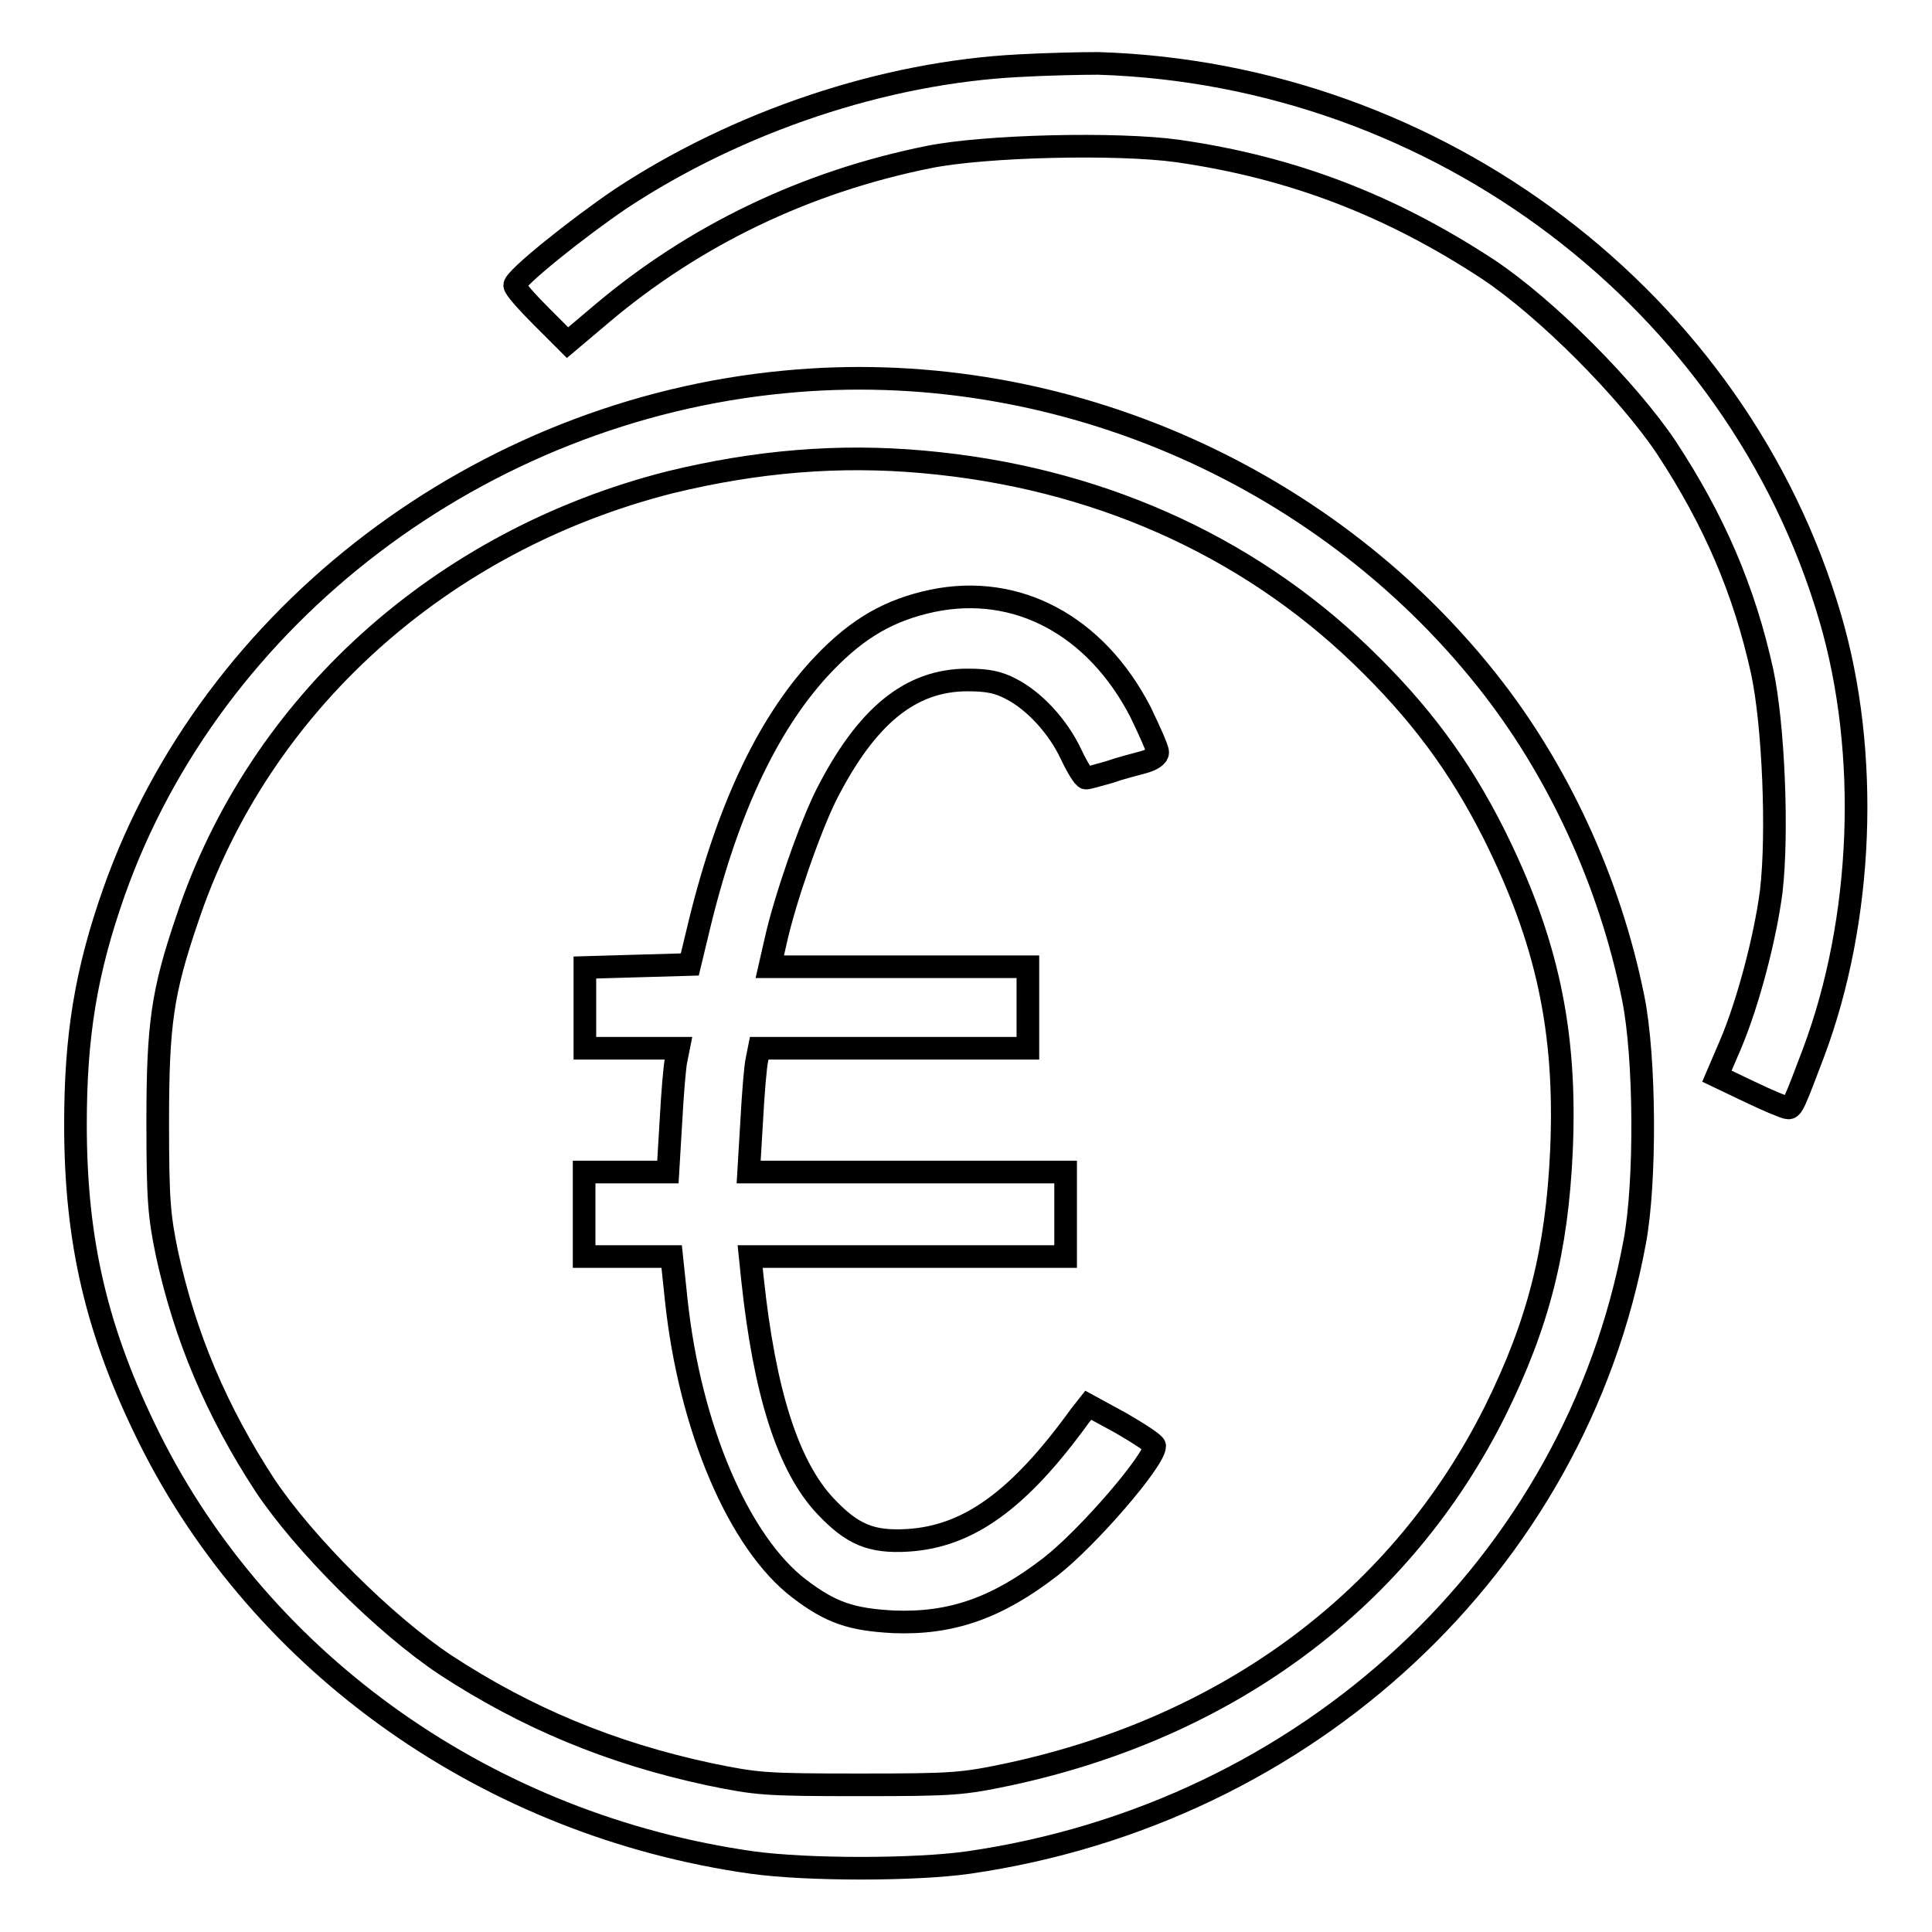 <?xml version="1.0" encoding="utf-8"?>
<!-- Svg Vector Icons : http://www.onlinewebfonts.com/icon -->
<!DOCTYPE svg PUBLIC "-//W3C//DTD SVG 1.1//EN" "http://www.w3.org/Graphics/SVG/1.1/DTD/svg11.dtd">
<svg version="1.1" xmlns="http://www.w3.org/2000/svg" xmlns:xlink="http://www.w3.org/1999/xlink" x="0px" y="0px" viewBox="0 0 256 256" enable-background="new 0 0 256 256" xml:space="preserve">
<g><g><g><path stroke-width="3" fill-opacity="0" stroke="#000000"  d="M135.1,8.7c-18,0.9-37.3,7.4-52.8,17.6c-5.9,4-14.1,10.6-14.1,11.5c0,0.4,1.6,2.2,3.5,4.1l3.5,3.5l4.5-3.8c12.3-10.4,27-17.5,43.4-20.8c7.5-1.5,24.9-1.9,32.9-0.8c15.4,2.2,28.4,7.3,41.2,15.7c7.8,5.2,18.5,16,23.6,23.6c6.3,9.6,10.3,18.8,12.7,29.7c1.5,7,2.1,21.4,1.2,29.1c-0.8,6.2-3.1,14.9-5.4,20.3l-1.8,4.2l4.4,2.1c2.5,1.2,4.7,2.1,5,2.1c0.6,0.1,0.9-0.7,3.4-7.3c6.6-17.6,7.5-39.7,2.2-57.7c-12.3-41.9-51.9-72-97-73.4C143.3,8.4,138.6,8.5,135.1,8.7z"/><path stroke-width="3" fill-opacity="0" stroke="#000000"  d="M104,50.6c-40.3,3.8-75.9,30.8-88.9,67.6C11.4,128.7,10,137.2,10,149c0,15.5,2.8,27.5,9.8,41.6c15,30.1,45.1,51.3,79.9,56.2c7.3,1,21.5,1,28.6,0c45-6.5,80.4-39.5,88.3-82.2c1.5-7.9,1.4-24.6-0.2-32.4c-3.1-15.4-10-30.3-19.4-42.1C174.9,62.3,139.3,47.2,104,50.6z M122.3,61.2c22.7,2,42.7,10.9,58,25.6c7.9,7.6,13.1,14.7,17.6,23.6c7.1,14.2,9.7,26.2,9,42.1c-0.6,13.1-3,22.8-8.8,34.5c-12.4,24.8-35.1,41.8-64.4,48.1c-6.2,1.3-7.3,1.4-19.8,1.4c-12.6,0-13.6-0.1-19.9-1.4c-13.1-2.8-24.3-7.5-35-14.5c-8.1-5.4-18.7-16-23.9-23.8c-6.4-9.8-10.6-19.7-13-30.8c-1-4.9-1.2-6.9-1.2-17.3c0-13,0.6-17.2,3.9-26.9c9.5-28.5,33.6-50.2,64-57.9C100.3,61.1,111.2,60.2,122.3,61.2z"/><path stroke-width="3" fill-opacity="0" stroke="#000000"  d="M123.6,79.6c-5.7,1.2-9.9,3.6-14.4,8.3c-7.1,7.4-12.6,18.7-16.4,34.1l-1.4,5.8l-7,0.2l-6.9,0.2v5.3v5.4h6.2h6.2l-0.3,1.5c-0.2,0.8-0.5,4.5-0.7,8.2l-0.4,6.7H83h-5.6v5.6v5.6h5.8H89l0.6,5.7c1.8,17,8.3,32.2,16.3,38.3c4.2,3.2,6.9,4.1,12.5,4.4c7.6,0.3,13.7-1.8,20.8-7.3c4.9-3.8,13.8-14.1,13.8-16c0-0.3-2-1.6-4.4-3l-4.4-2.4l-1.1,1.4c-8.1,11.2-14.8,16-22.8,16.5c-4.9,0.3-7.4-0.8-10.9-4.5c-5-5.3-8.1-15.1-9.7-30.2l-0.3-2.9h20.9h20.9v-5.6v-5.6h-21h-21l0.4-6.7c0.2-3.7,0.5-7.4,0.7-8.2l0.3-1.5h17.8h17.8v-5.4v-5.4h-17.1H102l0.8-3.5c1.2-5.4,4.5-14.9,6.7-19.3c5.3-10.4,11.1-15.2,18.7-15.2c2.7,0,4.1,0.3,5.8,1.2c3.1,1.6,6.2,5,7.9,8.6c0.8,1.7,1.7,3.2,2,3.2c0.3,0,1.7-0.4,3.1-0.8c1.4-0.5,3.4-1,4.5-1.3c1.1-0.3,1.9-0.8,1.9-1.3c0-0.5-1.1-2.9-2.3-5.4C145.2,82.9,134.8,77.3,123.6,79.6z"/></g></g></g>
</svg>